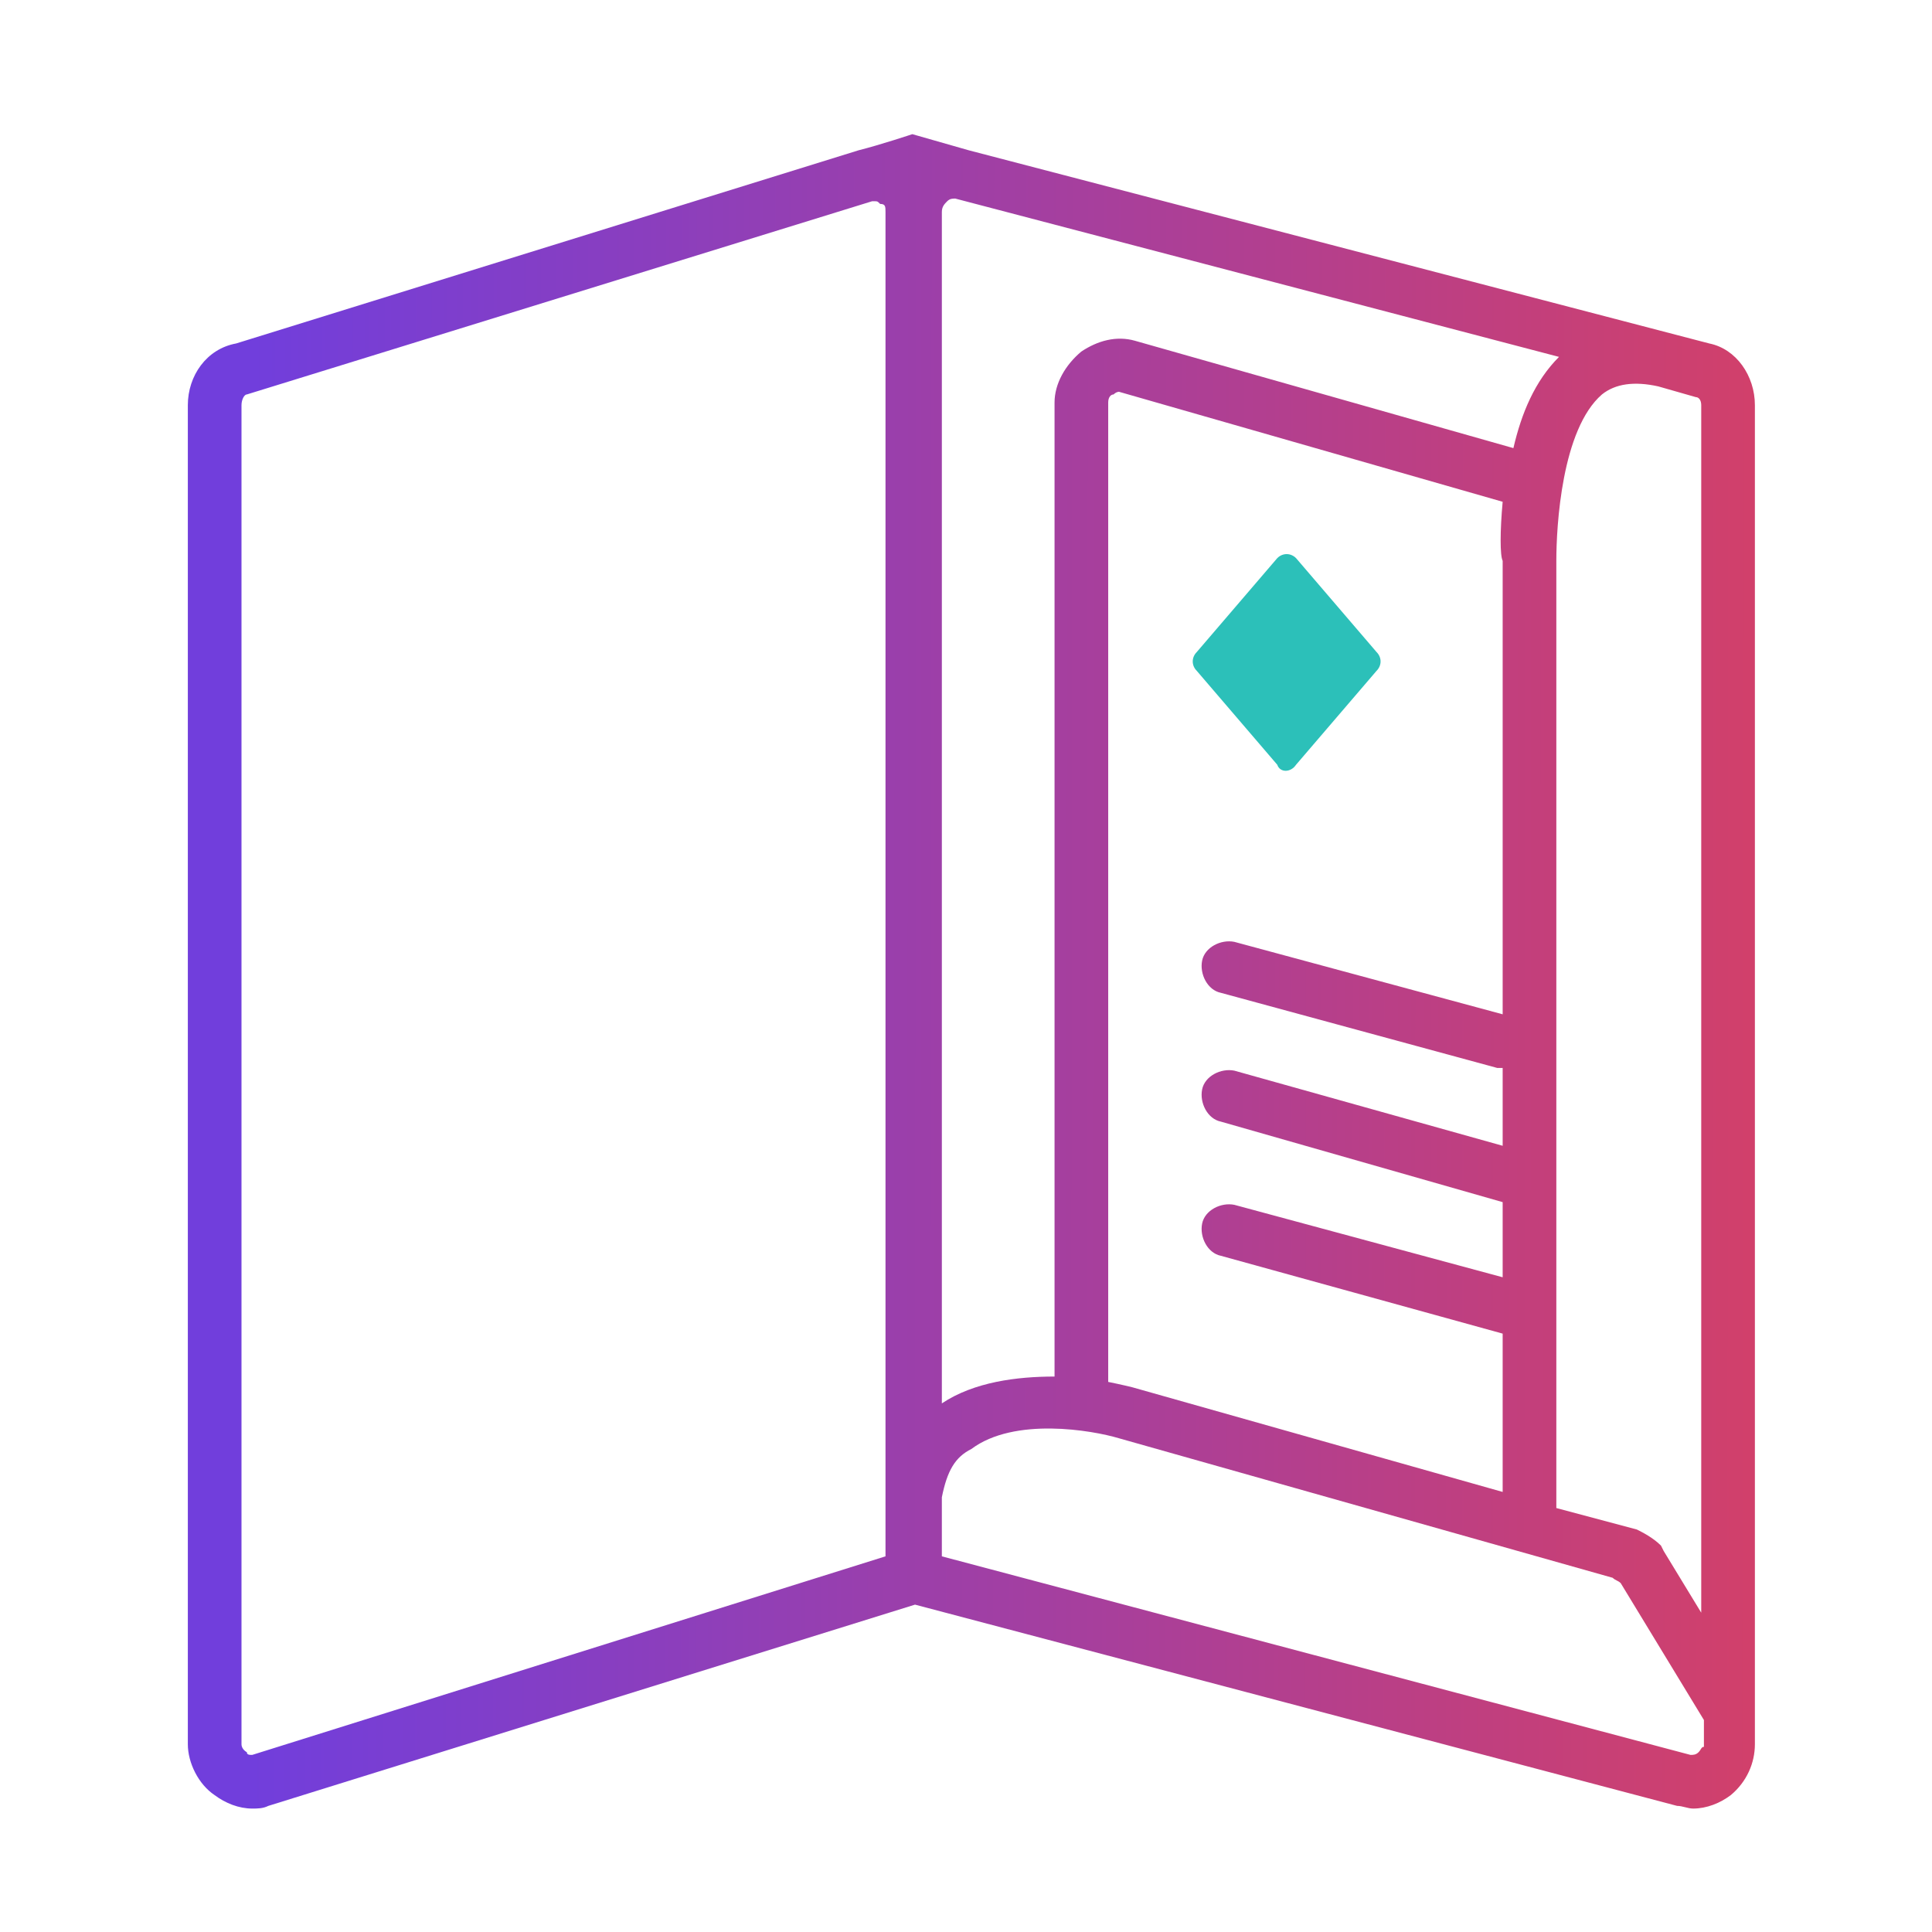 <?xml version="1.0" encoding="UTF-8"?>
<svg fill="none" viewBox="0 0 72 72" xmlns="http://www.w3.org/2000/svg"><path d="m47.6 28.5-3-3.5c-0.2-0.2-0.2-0.5 0-0.7l3-3.5c0.2-0.2 0.5-0.2 0.7 0l3 3.5c0.2 0.2 0.2 0.5 0 0.7l-3 3.5c-0.2 0.3-0.6 0.3-0.7 0z" fill="#2CC0B9"/><path d="m63.7 12.8-27.6-7.2-2.1-0.6s-1.2 0.4-2 0.6l-23.2 7.2c-1.1 0.2-1.8 1.2-1.8 2.3v49.9c0 0.7 0.4 1.5 1 1.9 0.4 0.3 0.9 0.5 1.4 0.5 0.2 0 0.4 0 0.6-0.1l24.1-7.5 28.4 7.5c0.2 0 0.4 0.1 0.6 0.1 0.5 0 1-0.2 1.4-0.5 0.6-0.5 0.9-1.2 0.9-1.9v-49.9c0-1.1-0.7-2.1-1.7-2.3zm-0.3 2.3v45l-1.4-2.3-0.1-0.2c-0.3-0.3-0.7-0.5-0.9-0.6l-3-0.8v-35.3c0-1.3 0.2-4.9 1.7-6.2 0.5-0.4 1.2-0.5 2.1-0.3l1.4 0.4c0.1 0 0.2 0.1 0.2 0.3zm-7.4 5.8v16.9l-10-2.7c-0.5-0.1-1.1 0.2-1.2 0.7s0.2 1.1 0.7 1.2l10.3 2.8h0.2v2.9l-10-2.8c-0.5-0.1-1.1 0.2-1.2 0.7s0.2 1.1 0.7 1.2l10.5 3v2.8l-10-2.7c-0.5-0.1-1.1 0.2-1.2 0.7s0.2 1.1 0.7 1.2l10.5 2.9v5.9l-13.8-3.9s-0.4-0.1-0.9-0.2v-36.5c0-0.2 0.1-0.3 0.2-0.3 0.1-0.1 0.2-0.1 0.2-0.1l14.3 4.1c-0.1 1.1-0.1 2 0 2.2zm-20.7-13.4c0.1-0.1 0.2-0.1 0.3-0.1l22.5 5.9c-0.9 0.9-1.4 2.1-1.7 3.4l-14.1-4c-0.7-0.2-1.4 0-2 0.4-0.6 0.5-1 1.2-1 1.9v36.3c-1.4 0-3 0.2-4.2 1v-44.4c0-0.2 0.1-0.3 0.2-0.4zm-2.3 50.5-23.6 7.4c-0.1 0-0.2 0-0.2-0.1 0 0-0.2-0.1-0.2-0.3v-49.9c0-0.2 0.1-0.4 0.2-0.4l23.3-7.2h0.1c0.1 0 0.1 0 0.2 0.1 0.2 0 0.2 0.1 0.2 0.3v50.1zm30.3 7.3c-0.1 0.1-0.2 0.1-0.3 0.1l-27.9-7.4v-2.2c0.2-1 0.5-1.5 1.1-1.8 1.6-1.2 4.5-0.7 5.5-0.4l18.4 5.2c0.1 0.1 0.2 0.1 0.3 0.2l3.1 5.1v1c-0.1 0-0.1 0.1-0.2 0.2z" fill="url(#folders_a)"/><defs><linearGradient id="folders_a" x1="77.934" x2="9.375" y1="36.236" y2="36.179" gradientUnits="userSpaceOnUse"><stop stop-color="#E64053" offset="0"/><stop stop-color="#E14058" offset=".049"/><stop stop-color="#713EDC" offset="1"/></linearGradient></defs></svg>